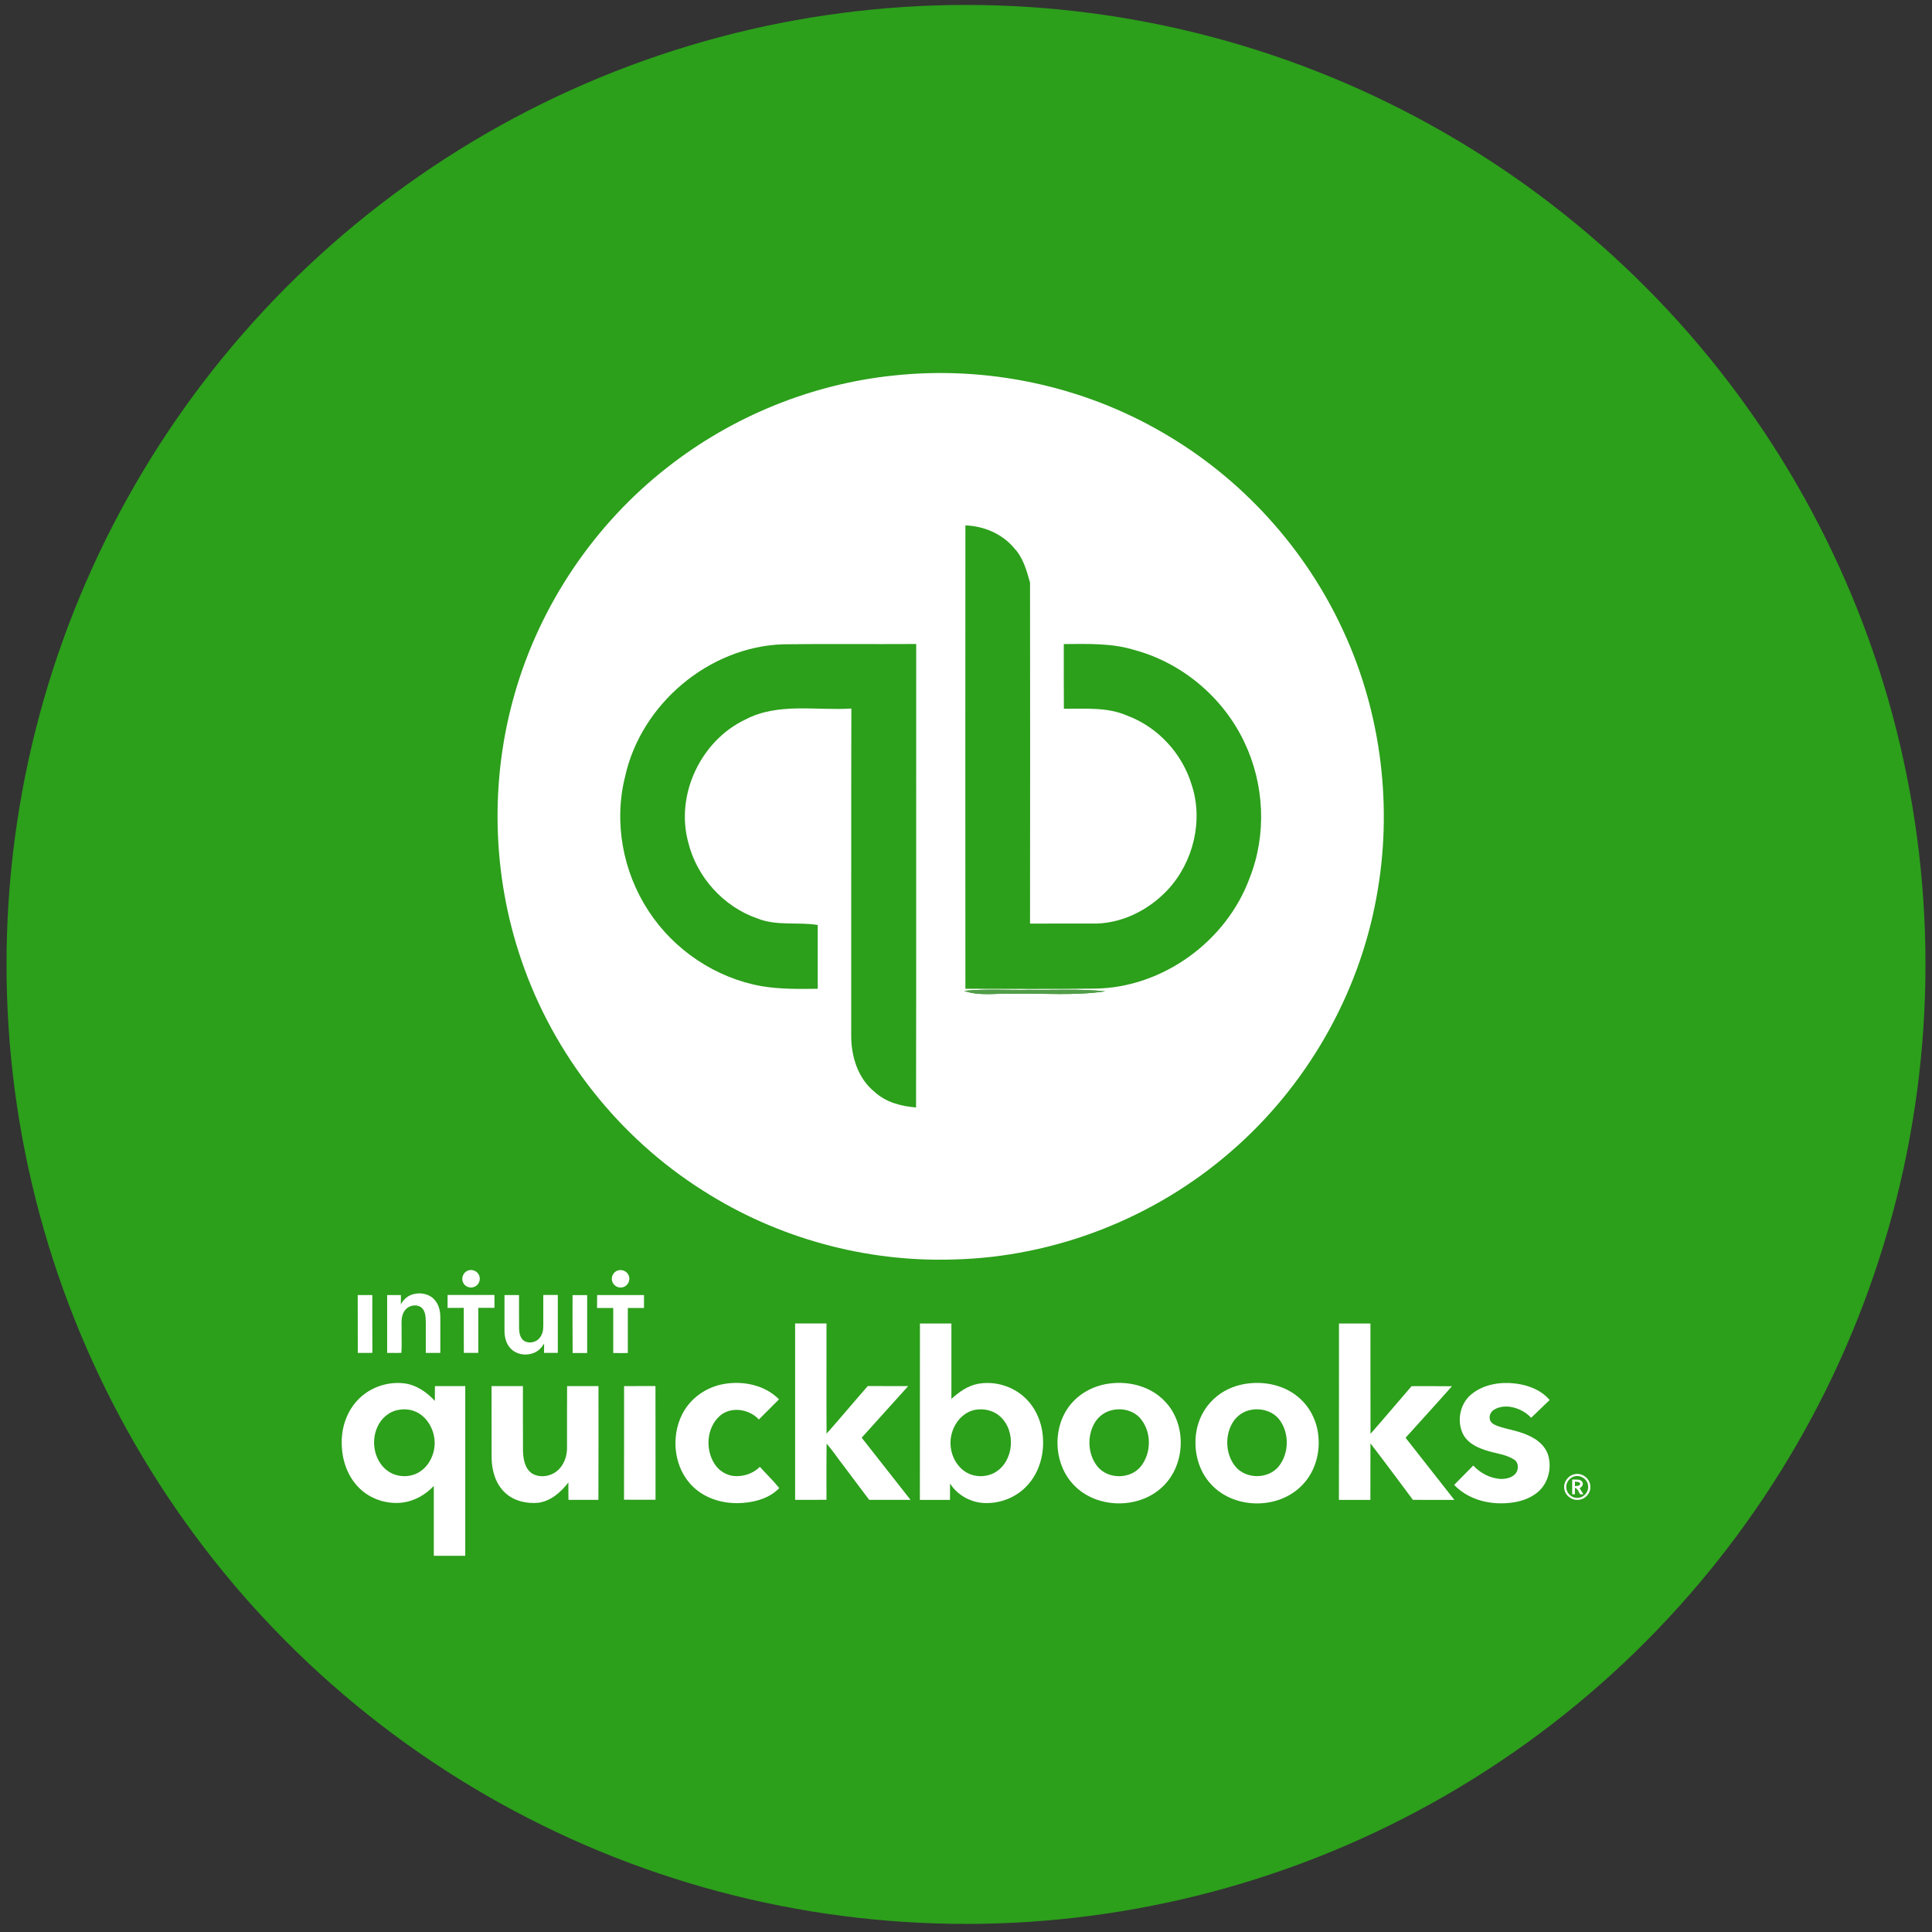 <svg xmlns="http://www.w3.org/2000/svg" xmlns:xlink="http://www.w3.org/1999/xlink" id="Layer_1" x="0px" y="0px" viewBox="0 0 258 258" style="enable-background:new 0 0 258 258;" xml:space="preserve"><rect x="0" y="0" width="258" height="258" fill="#333333" stroke="none"/><style type="text/css">	.st0{fill:#FFFFFF;stroke:url(#SVGID_1_);stroke-width:6;stroke-miterlimit:10;}	.st1{fill:url(#SVGID_00000175317502083344946660000005512716984949839524_);}	.st2{fill:#FFFFFF;}	.st3{fill:#332A5D;}	.st4{fill:#1AB4D7;}	.st5{fill:#2C9F1B;}	.st6{fill:#519D48;}	.st7{fill:#2C388D;}	.st8{fill:#3FAFD7;}	.st9{fill:#4B4F55;}	.st10{fill:url(#SVGID_00000033349090815411529670000017132098864744712342_);}	.st11{fill:#6E7BA0;}	.st12{fill:#202945;}	.st13{fill:url(#SVGID_00000013182804899928410260000015217955790393979798_);}	.st14{fill:#E30613;}	.st15{fill:#E30613;stroke:#FFFFFF;stroke-width:2;stroke-miterlimit:10;}	.st16{fill:#FD6C63;}</style><g>	<circle class="st5" cx="129" cy="128.79" r="128.13"></circle>	<g>		<g>			<path class="st2" d="M62.52,169.66c0.63-0.23,1.4,0.18,1.52,0.85c0.15,0.59-0.24,1.24-0.83,1.38c-0.57,0.17-1.24-0.16-1.41-0.73    C61.58,170.58,61.92,169.85,62.52,169.66z"></path>			<path class="st2" d="M82.62,169.63c0.61-0.15,1.29,0.28,1.4,0.91c0.13,0.6-0.29,1.26-0.9,1.37c-0.6,0.15-1.27-0.27-1.39-0.88    C81.58,170.42,82,169.74,82.62,169.63z"></path>			<path class="st2" d="M54.93,172.91c1.03-0.39,2.32-0.2,3.08,0.64c0.57,0.62,0.79,1.49,0.79,2.32c0.01,1.6,0,3.2,0,4.8    c-0.65,0-1.3,0-1.94,0c0-1.38,0-2.76,0-4.14c-0.01-0.67-0.04-1.45-0.58-1.92c-0.71-0.54-1.83-0.26-2.28,0.48    c-0.52,0.77-0.34,1.74-0.37,2.61c-0.02,0.99,0.05,1.98-0.03,2.96c-0.63,0.03-1.27,0-1.9,0.01c0-2.58,0-5.15,0-7.73    c0.61,0,1.22,0,1.84,0c0,0.42,0,0.83-0.01,1.25C53.83,173.63,54.31,173.14,54.93,172.91z"></path>			<path class="st2" d="M47.77,172.94c0.65,0,1.3,0,1.95,0c0,2.57-0.01,5.15,0.01,7.72c-0.65,0.02-1.3,0.01-1.95,0.01    C47.77,178.1,47.77,175.52,47.77,172.94z"></path>			<path class="st2" d="M79.74,172.94c2.09,0,4.17,0,6.26,0c0.01,0.58,0.01,1.15,0,1.73c-0.72,0-1.44,0-2.16,0    c-0.01,2-0.01,4,0,6.01c-0.65,0.02-1.3,0.01-1.95,0c0-2,0.01-4.01,0-6.01c-0.72,0-1.44,0-2.16,0    C79.74,174.09,79.74,173.51,79.74,172.94z"></path>			<path class="st2" d="M59.77,174.66c0-0.58,0-1.15,0-1.73c2.09,0.01,4.18,0,6.26,0c0,0.58,0,1.15,0,1.72c-0.72,0-1.44,0-2.16,0    c0,2,0,4.01,0,6.01c-0.64,0-1.29,0-1.93,0c-0.01-2,0-4.01-0.01-6.01C61.22,174.66,60.5,174.66,59.77,174.66z"></path>			<path class="st2" d="M67.37,177.71c0-1.59,0-3.18,0-4.77c0.65,0,1.29,0,1.94,0c0.01,1.5-0.01,3.01,0.01,4.51    c0.02,0.59,0.15,1.27,0.68,1.62c0.66,0.39,1.6,0.2,2.07-0.41c0.37-0.45,0.49-1.05,0.48-1.62c0-1.37,0-2.74,0-4.11    c0.65,0,1.29,0,1.94,0c0,2.58,0,5.15,0,7.73c-0.61,0-1.23,0-1.84,0c0-0.42,0-0.83,0.01-1.25c-0.31,0.53-0.75,1.01-1.33,1.24    c-1.06,0.45-2.43,0.25-3.2-0.64C67.57,179.4,67.37,178.53,67.37,177.71z"></path>			<path class="st2" d="M76.46,172.95c0.65,0,1.3,0,1.95,0c0,2.58,0,5.15,0,7.73c-0.65,0-1.29,0-1.94,0    C76.45,178.1,76.46,175.52,76.46,172.95z"></path>			<path class="st2" d="M106.18,200.29c0-7.85,0-15.7,0-23.56c1.4,0,2.79,0,4.19,0c0.01,4.91-0.02,9.81,0.01,14.72    c1.87-2.09,3.65-4.26,5.51-6.36c1.8,0.02,3.6,0,5.39,0.01c-2.07,2.3-4.14,4.59-6.21,6.89c2.17,2.77,4.35,5.53,6.52,8.3    c-1.84,0-3.68,0-5.52,0c-1.16-1.53-2.31-3.08-3.47-4.62c-0.75-0.95-1.41-1.98-2.22-2.88c-0.03,2.5-0.01,5-0.01,7.49    C108.98,200.3,107.58,200.29,106.18,200.29z"></path>			<g>				<path class="st2" d="M122.85,176.74c1.4,0,2.8,0,4.2,0c0,3.36-0.01,6.71,0,10.07c1.01-0.91,2.16-1.75,3.53-2.01     c2.25-0.42,4.68,0.3,6.33,1.89c1.47,1.39,2.27,3.39,2.37,5.39c0.14,2.21-0.51,4.51-2,6.18c-1.37,1.57-3.45,2.47-5.53,2.46     c-1.93,0.03-3.85-0.98-4.88-2.61c-0.01,0.73,0,1.46-0.01,2.19c-1.34,0-2.68,0-4.02,0C122.85,192.44,122.85,184.59,122.85,176.74     z M130.27,188.26c-1.49,0.26-2.64,1.5-3.09,2.9c-0.63,1.82-0.05,4.03,1.49,5.21c1.19,0.92,2.93,1,4.22,0.25     c2.52-1.49,2.82-5.46,0.71-7.43C132.73,188.37,131.44,188.06,130.27,188.26z"></path>			</g>			<path class="st2" d="M178.81,176.74c1.4,0,2.8,0,4.2,0c0.01,4.91-0.01,9.82,0.01,14.73c1.85-2.1,3.65-4.24,5.48-6.36    c1.8,0,3.6-0.01,5.39,0.01c-2.04,2.31-4.13,4.59-6.19,6.88c2.17,2.77,4.35,5.53,6.52,8.3c-1.85-0.01-3.7,0.01-5.54-0.01    c-1.88-2.52-3.75-5.05-5.67-7.54c-0.02,2.52,0,5.03-0.01,7.55c-1.4,0-2.8,0-4.2,0C178.81,192.44,178.81,184.59,178.81,176.74z"></path>			<g>				<path class="st2" d="M47.66,187.08c1.54-1.72,3.92-2.6,6.21-2.36c1.66,0.17,3.1,1.16,4.2,2.36c0.01-0.66,0.01-1.32,0.01-1.98     c1.35,0.01,2.7,0,4.05,0c0,7.56,0,15.11,0,22.66c-1.4,0-2.8,0-4.2,0c0-3.11,0.01-6.22,0-9.33c-1.07,1.14-2.5,1.98-4.06,2.21     c-2.11,0.29-4.36-0.4-5.88-1.91c-1.53-1.49-2.29-3.63-2.35-5.73C45.54,190.87,46.21,188.67,47.66,187.08z M53.26,188.27     c-1.29,0.2-2.38,1.14-2.88,2.33c-0.89,1.97-0.37,4.6,1.45,5.87c1.24,0.85,2.98,0.88,4.24,0.06c0.86-0.55,1.46-1.45,1.76-2.41     c0.58-1.81-0.04-3.95-1.53-5.13C55.45,188.31,54.32,188.07,53.26,188.27z"></path>			</g>			<path class="st2" d="M96.72,184.81c2.56-0.44,5.44,0.16,7.31,2.06c-0.9,0.9-1.79,1.8-2.69,2.69c-1.29-1.41-3.76-1.8-5.24-0.46    c-1.75,1.58-1.93,4.45-0.68,6.39c0.57,0.9,1.56,1.53,2.62,1.62c1.24,0.1,2.55-0.33,3.43-1.23c0.86,0.95,1.79,1.84,2.59,2.84    c-1.25,1.31-3.1,1.85-4.85,1.98c-2.39,0.19-4.93-0.47-6.68-2.18c-2.54-2.45-2.99-6.6-1.42-9.68    C92.2,186.69,94.37,185.19,96.72,184.81z"></path>			<g>				<path class="st2" d="M148.3,184.74c2.63-0.32,5.47,0.46,7.3,2.44c2.9,3.05,2.73,8.42-0.31,11.32c-3.29,3.21-9.3,2.99-12.24-0.58     c-2.43-2.91-2.47-7.59,0.01-10.48C144.37,185.9,146.31,184.96,148.3,184.74z M148.7,188.27c-1.05,0.17-2,0.84-2.53,1.76     c-1.03,1.78-0.91,4.21,0.4,5.82c1.41,1.72,4.39,1.71,5.78-0.03c1.41-1.77,1.44-4.53,0.02-6.3     C151.51,188.43,150.02,188.02,148.7,188.27z"></path>			</g>			<g>				<path class="st2" d="M166.74,184.74c2.33-0.27,4.81,0.29,6.62,1.82c1.64,1.35,2.61,3.42,2.72,5.53     c0.16,2.31-0.62,4.71-2.29,6.34c-3.16,3.17-8.93,3.11-12-0.15c-1.91-1.99-2.54-4.99-1.92-7.64c0.39-1.65,1.34-3.17,2.68-4.22     C163.74,185.47,165.22,184.91,166.74,184.74z M167.13,188.26c-1.13,0.17-2.12,0.92-2.64,1.92c-0.95,1.79-0.78,4.18,0.55,5.73     c1.43,1.65,4.36,1.61,5.73-0.1c1.4-1.76,1.43-4.5,0.04-6.28C169.95,188.45,168.46,188.03,167.13,188.26z"></path>			</g>			<path class="st2" d="M196.53,186.16c1.64-1.33,3.9-1.66,5.95-1.39c1.66,0.22,3.35,0.87,4.46,2.19c-0.82,0.79-1.65,1.58-2.47,2.37    c-0.76-0.82-1.81-1.33-2.91-1.48c-0.72-0.07-1.49,0.03-2.1,0.44c-0.48,0.31-0.69,1-0.41,1.5c0.24,0.39,0.7,0.55,1.11,0.7    c1.33,0.43,2.74,0.62,4.01,1.23c1.08,0.49,2.1,1.29,2.52,2.44c0.6,1.76,0.1,3.9-1.34,5.1c-1.15,0.98-2.69,1.38-4.17,1.47    c-2.52,0.18-5.22-0.56-6.99-2.44c0.85-0.86,1.7-1.72,2.55-2.58c0.95,1.02,2.27,1.71,3.67,1.79c0.67,0.01,1.41-0.14,1.9-0.63    c0.53-0.53,0.54-1.55-0.13-1.97c-1.04-0.66-2.3-0.78-3.45-1.13c-1.28-0.37-2.65-0.96-3.32-2.19    C194.48,189.81,194.95,187.41,196.53,186.16z"></path>			<path class="st2" d="M65.64,185.1c1.4,0,2.79,0,4.19,0c0.01,2.89-0.01,5.78,0.01,8.68c0.04,1.09,0.25,2.38,1.26,3.02    c1.17,0.66,2.76,0.3,3.63-0.69c0.69-0.77,1.01-1.82,0.99-2.84c0-2.72-0.01-5.44,0.01-8.17c1.4,0.01,2.79,0,4.19,0    c0,5.07,0.01,10.13-0.01,15.19c-1.33-0.01-2.66-0.01-4,0c-0.02-0.77,0-1.55-0.01-2.32c-0.99,1.29-2.33,2.47-3.99,2.71    c-1.56,0.15-3.25-0.22-4.43-1.31c-1.29-1.17-1.81-2.97-1.83-4.67C65.64,191.5,65.64,188.3,65.64,185.1z"></path>			<path class="st2" d="M83.34,185.1c1.4,0,2.8,0,4.19-0.01c0.02,5.06,0,10.13,0.01,15.19c-1.4-0.01-2.8,0.01-4.21-0.01    C83.35,195.22,83.33,190.16,83.34,185.1z"></path>			<g>				<path class="st2" d="M210.25,196.87c1.01-0.25,2.1,0.57,2.12,1.61c0.08,0.93-0.72,1.8-1.65,1.81c-0.89,0.07-1.75-0.63-1.83-1.53     C208.77,197.91,209.4,197.04,210.25,196.87z M210.09,197.21c-0.52,0.2-0.9,0.72-0.93,1.28c-0.06,0.79,0.62,1.53,1.42,1.54     c0.87,0.05,1.64-0.81,1.49-1.67C211.98,197.47,210.93,196.85,210.09,197.21z"></path>			</g>			<g>				<path class="st2" d="M209.95,197.58c0.44,0.04,1.06-0.13,1.35,0.31c0.21,0.35-0.06,0.68-0.35,0.85c0.17,0.27,0.33,0.54,0.5,0.81     c-0.11,0-0.33,0-0.44,0c-0.2-0.32-0.31-0.74-0.69-0.88c-0.01,0.29-0.01,0.59-0.01,0.88c-0.09,0-0.27,0-0.36,0     C209.94,198.9,209.94,198.24,209.95,197.58z M210.32,197.85c-0.01,0.21-0.01,0.41,0,0.62c0.24-0.07,0.73,0.01,0.69-0.38     C210.91,197.83,210.53,197.92,210.32,197.85z"></path>			</g>		</g>		<g>			<g>				<g>					<path class="st2" d="M119.3,50.15c12.39-1.34,25.19,1.33,35.97,7.62c10.57,6.09,19.14,15.55,24.19,26.65      c5.07,11.02,6.56,23.62,4.33,35.53c-2.4,13.06-9.4,25.2-19.45,33.86c-10.18,8.85-23.46,14.05-36.96,14.38      c-11.74,0.39-23.56-2.84-33.46-9.17c-11.29-7.11-20.01-18.19-24.3-30.82c-3.9-11.38-4.22-23.95-0.9-35.51      C72.11,80.78,79.38,70,89.16,62.38C97.81,55.6,108.37,51.29,119.3,50.15z M128.92,70.16c-0.02,20.63-0.01,41.25,0,61.88      c5.77,0.01,11.53,0.05,17.3-0.02c9.05-0.12,17.56-6.32,20.66-14.78c2.3-5.8,1.97-12.52-0.71-18.13      c-2.81-5.95-8.29-10.58-14.65-12.3c-3.06-0.95-6.29-0.82-9.46-0.8c0,2.88-0.01,5.76,0.01,8.64c2.83,0.02,5.78-0.25,8.44,0.91      c4.09,1.52,7.34,5.03,8.61,9.2c1.6,4.78,0.26,10.32-3.13,14.01c-2.59,2.8-6.34,4.68-10.21,4.56c-2.74,0.01-5.49-0.01-8.23,0.01      c0.02-15.19,0.02-30.37,0-45.55c-0.46-1.61-0.91-3.3-2.09-4.56C133.86,71.29,131.4,70.25,128.92,70.16z M83.48,103.69      c-1.54,6.08-0.31,12.75,3.14,17.98c3.39,5.2,8.95,8.93,15.07,10.02c2.48,0.42,5,0.38,7.51,0.35c-0.01-2.84-0.01-5.68,0-8.52      c-2.68-0.43-5.5,0.17-8.08-0.88c-4.52-1.56-8.09-5.54-9.22-10.18c-1.72-6.36,1.7-13.56,7.63-16.37      c4.37-2.3,9.45-1.17,14.16-1.47c-0.04,14.57,0,29.13-0.02,43.7c0,2.77,0.9,5.7,3.12,7.49c1.51,1.39,3.54,1.92,5.54,2.08      c0.04-20.63,0-41.26,0.02-61.89c-5.92,0.04-11.85-0.04-17.77,0.04C94.65,86.37,85.61,94.03,83.48,103.69z M128.75,132.32      c2.09,0.74,4.33,0.29,6.49,0.38c4.12-0.07,8.28,0.29,12.37-0.32c-3.37-0.35-6.78-0.15-10.16-0.2      C134.55,132.24,131.64,132.03,128.75,132.32z"></path>				</g>			</g>			<g>				<path class="st6" d="M128.75,132.32c2.89-0.29,5.8-0.08,8.69-0.14c3.39,0.05,6.79-0.15,10.16,0.2     c-4.09,0.61-8.25,0.25-12.37,0.32C133.08,132.62,130.84,133.06,128.75,132.32z"></path>			</g>		</g>	</g></g></svg>